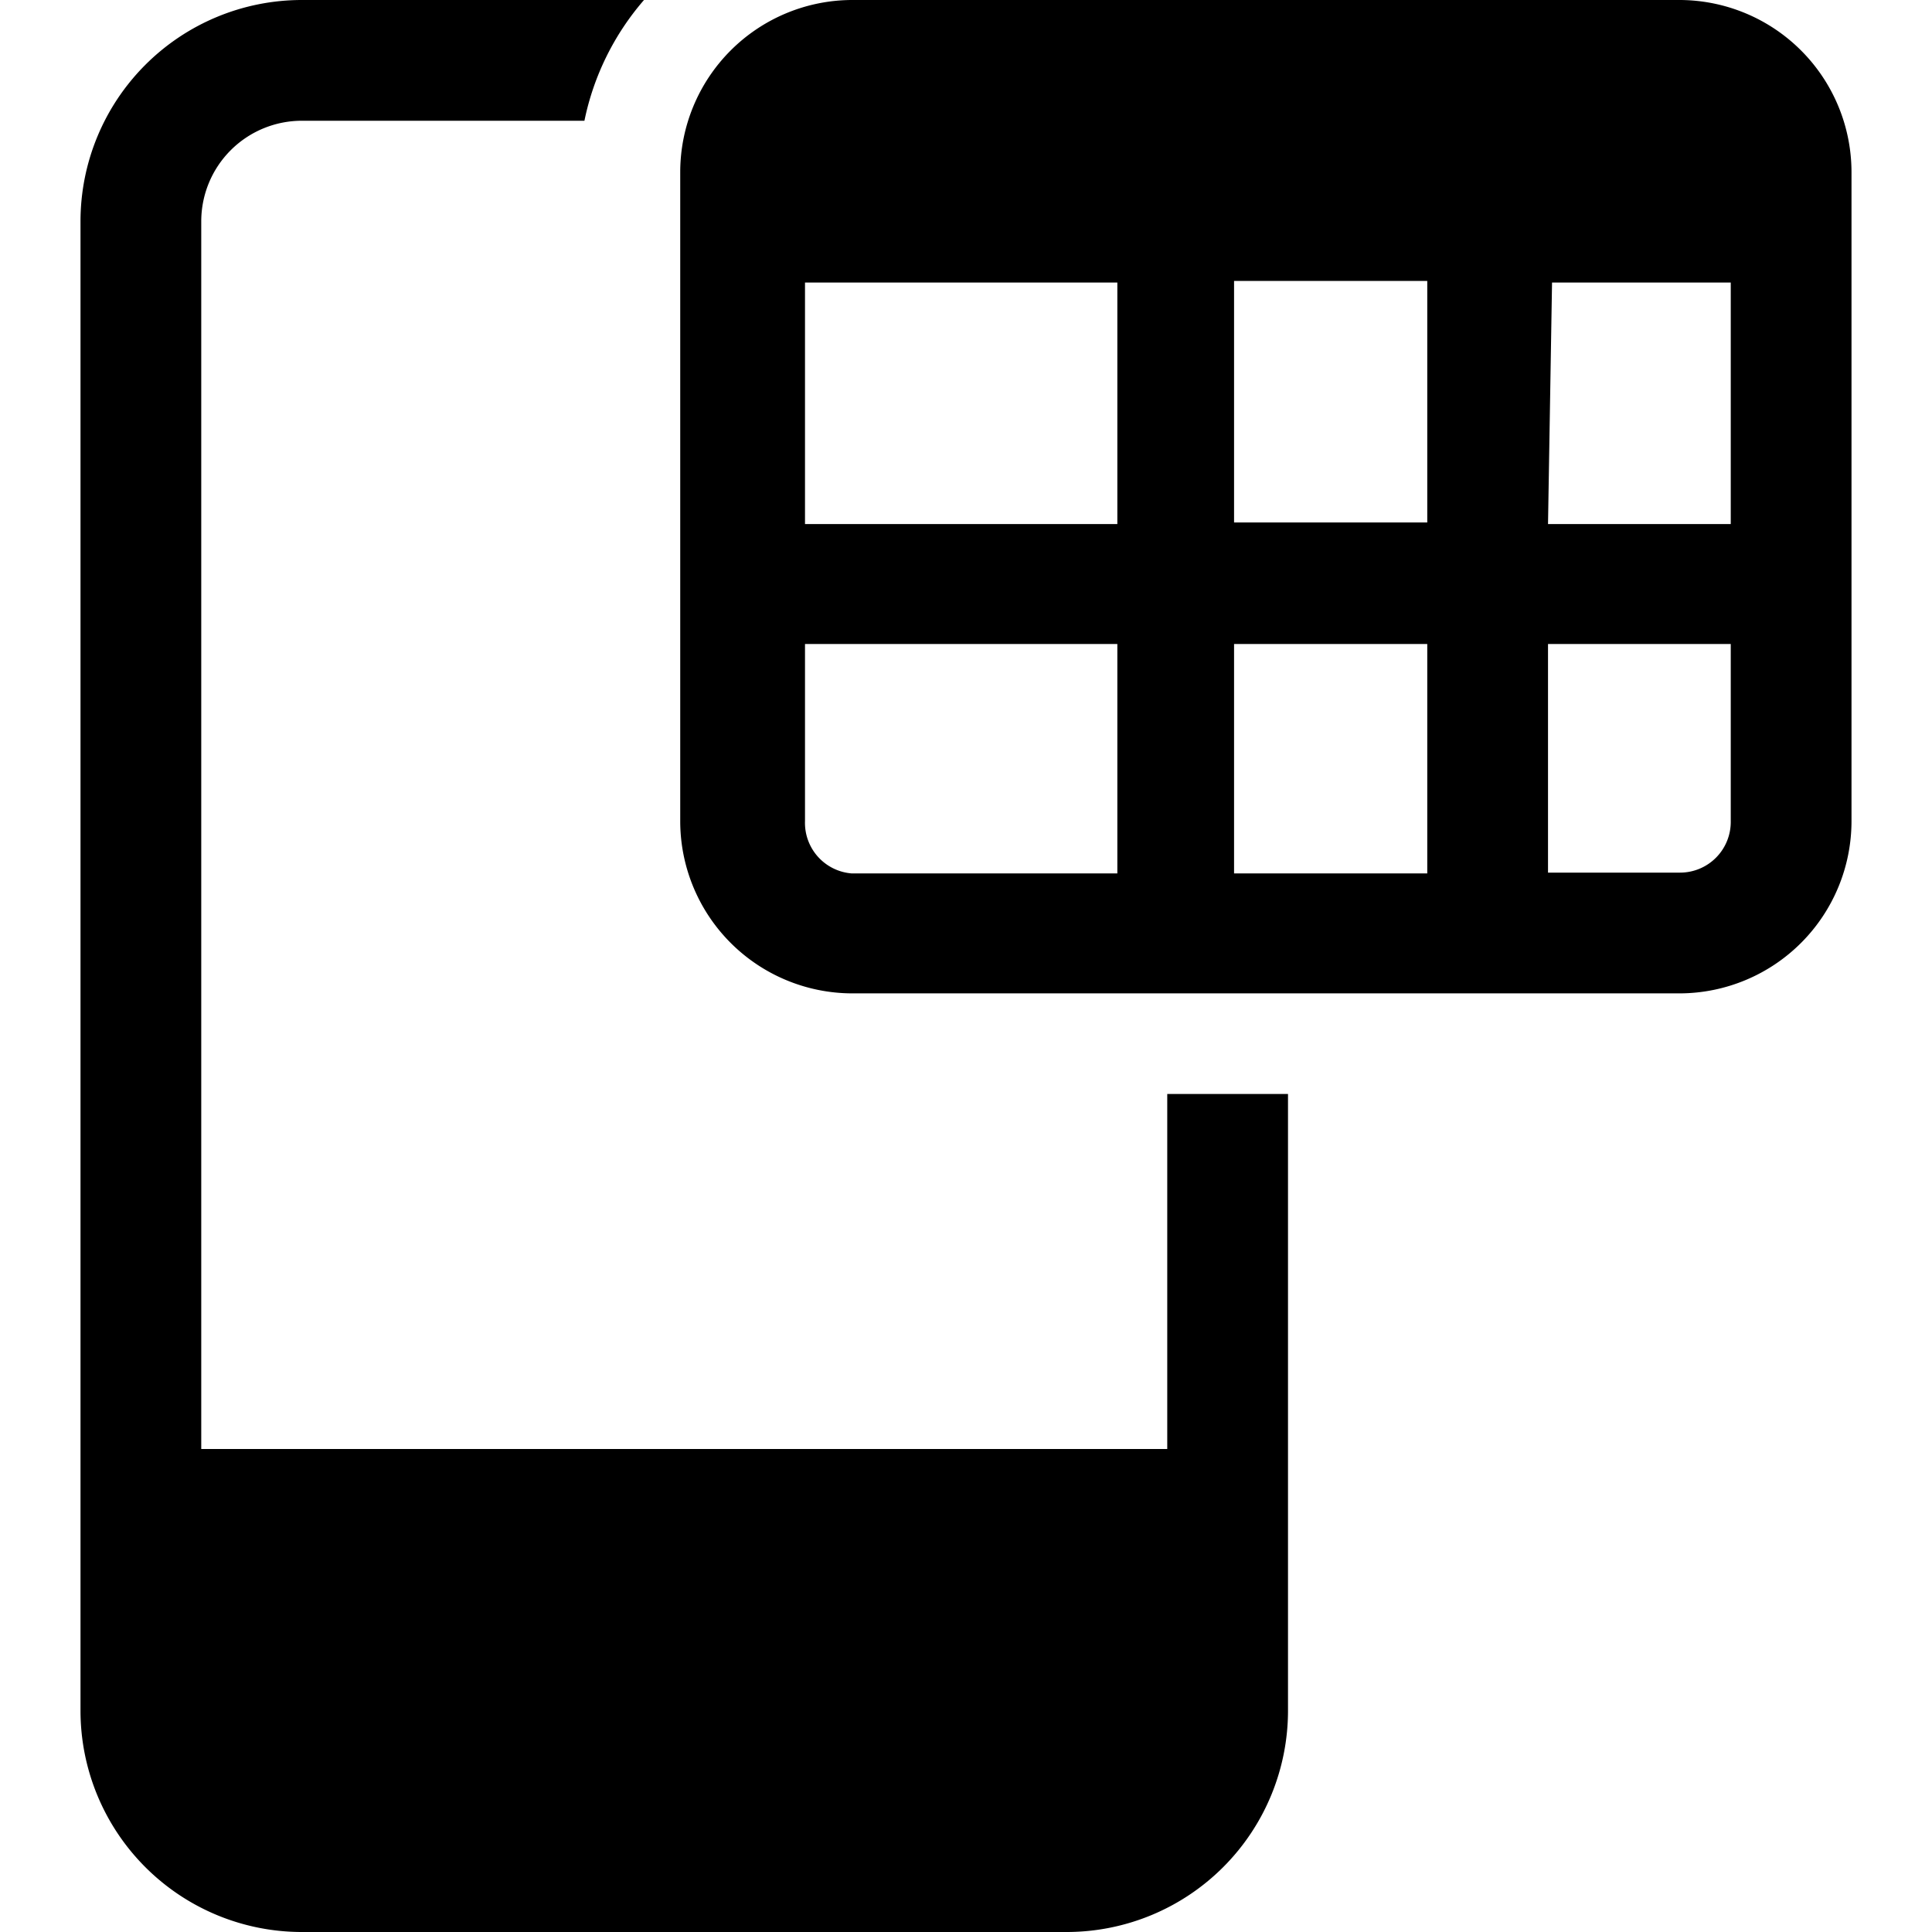 <svg xmlns="http://www.w3.org/2000/svg" viewBox="0 0 24 24"><g><path d="M14.5 13.59V18h-12V2.75A1.25 1.25 0 0 1 3.75 1.5h3.51A3.3 3.3 0 0 1 8 0H3.75A2.75 2.75 0 0 0 1 2.75v18.5A2.75 2.75 0 0 0 3.75 24h9.5A2.75 2.75 0 0 0 16 21.25v-7.66Z" fill="#000000" stroke-width="1"></path><path d="M20.87 0H10.58a2.14 2.14 0 0 0 -2.13 2.14v8.06a2.14 2.14 0 0 0 2.13 2.14h10.29A2.14 2.14 0 0 0 23 10.2V2.14A2.14 2.14 0 0 0 20.87 0Zm-5.54 6.49v-3h2.4v3ZM17.73 8v2.85h-2.4V8ZM10 3.51h3.88v3H10Zm9.28 0h2.22v3h-2.27ZM10 10.2V8h3.88v2.85h-3.3a0.63 0.63 0 0 1 -0.58 -0.65Zm10.92 0.64h-1.69V8h2.27v2.2a0.63 0.63 0 0 1 -0.63 0.64Z" fill="#000000" stroke-width="1"></path></g></svg>